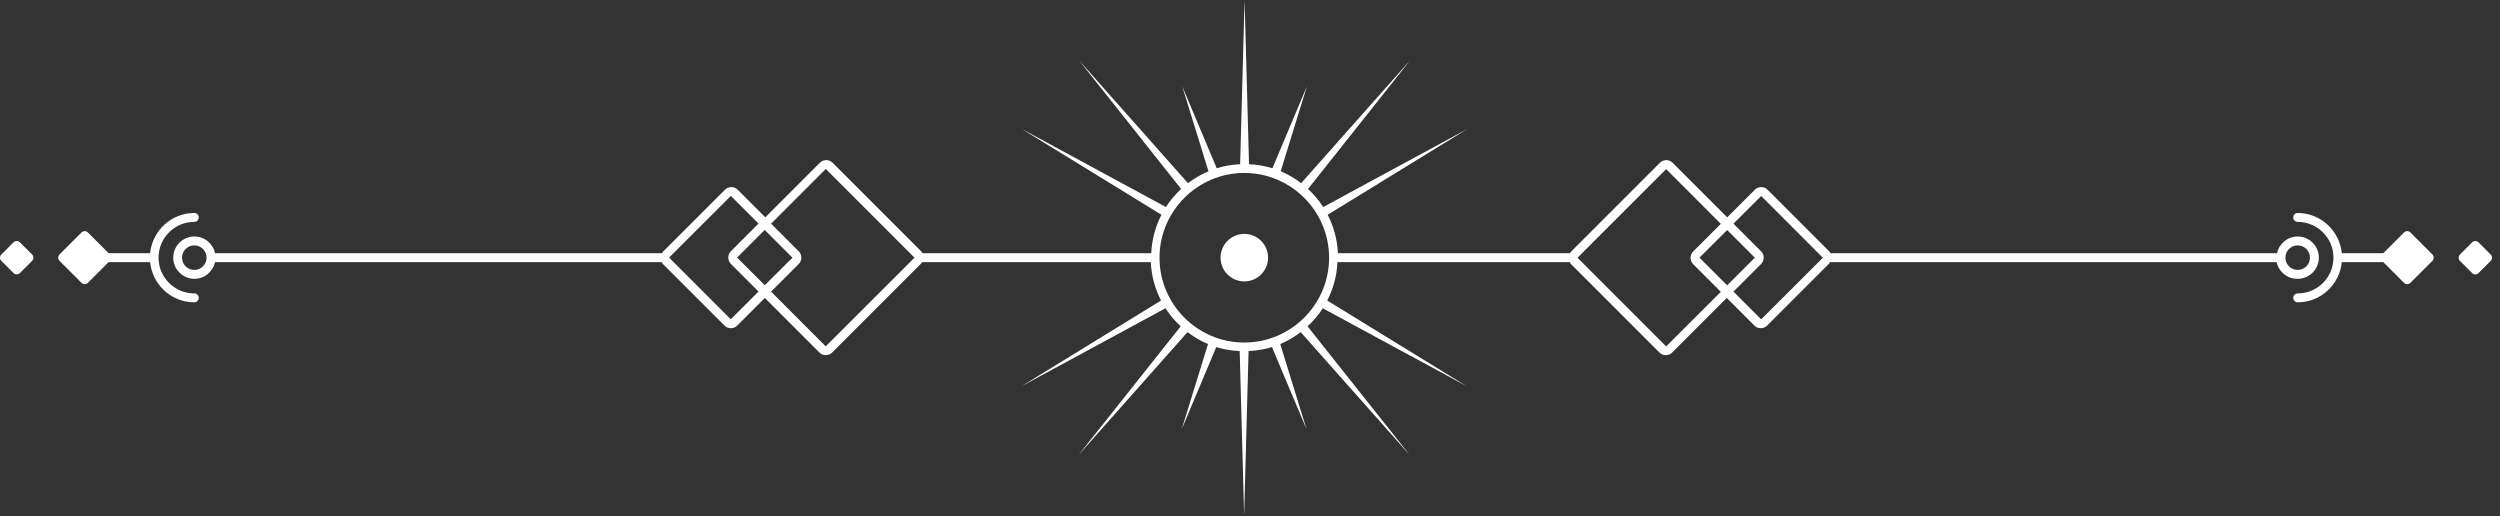 <svg width="281" height="58" viewBox="0 0 281 58" fill="none" xmlns="http://www.w3.org/2000/svg">
<rect x="0" y="0" width="281" height="58" fill="#333333" stroke="none"/>
<g style="mix-blend-mode:overlay" clip-path="url(#clip0_313_175130)">
<path d="M270.93 26.13C270.73 25.93 270.41 25.93 270.21 26.13L267.88 28.46H263.22C262.96 25.93 260.85 23.94 258.26 23.94C257.98 23.94 257.76 24.16 257.76 24.44C257.76 24.72 257.98 24.94 258.26 24.94C260.47 24.94 262.28 26.74 262.28 28.96C262.28 31.18 260.48 32.98 258.26 32.98C257.98 32.98 257.76 33.2 257.76 33.48C257.76 33.76 257.98 33.98 258.26 33.98C260.85 33.98 262.97 31.99 263.22 29.46H267.88L270.21 31.79C270.41 31.99 270.73 31.99 270.93 31.79L273.4 29.32C273.6 29.12 273.6 28.8 273.4 28.6L270.93 26.13Z" fill="white"/>
<path d="M277.866 27.241L276.501 28.606C276.302 28.805 276.302 29.128 276.501 29.327L277.866 30.692C278.065 30.891 278.388 30.891 278.587 30.692L279.952 29.327C280.151 29.128 280.151 28.805 279.952 28.606L278.587 27.241C278.388 27.042 278.065 27.042 277.866 27.241Z" fill="white"/>
<path d="M258.26 31.34C259.57 31.34 260.64 30.27 260.64 28.96C260.64 27.65 259.57 26.58 258.26 26.58C257.12 26.58 256.17 27.39 255.94 28.46H205.74C205.7 28.39 205.66 28.31 205.6 28.25L198.67 21.32C198.28 20.93 197.64 20.93 197.25 21.32L194.14 24.43L188 18.29C187.61 17.9 186.97 17.9 186.58 18.29L176.62 28.25C176.56 28.31 176.52 28.39 176.48 28.46H150.38C150.31 26.91 149.9 25.45 149.23 24.14L164.96 14.48L148.73 23.27C148.25 22.52 147.67 21.84 147.02 21.24L158.5 6.78L146.25 20.59C145.54 20.05 144.78 19.59 143.95 19.25L146.9 9.69L143.02 18.91C142.18 18.65 141.3 18.5 140.39 18.46L139.89 0.01L139.39 18.46C138.48 18.5 137.6 18.65 136.76 18.91L132.88 9.69L135.83 19.25C135 19.6 134.23 20.06 133.53 20.59L121.28 6.78L132.76 21.24C132.11 21.84 131.53 22.52 131.05 23.27L114.82 14.48L130.55 24.14C129.87 25.45 129.47 26.91 129.4 28.46H103.68C103.64 28.39 103.6 28.31 103.54 28.25L93.58 18.29C93.19 17.9 92.55 17.9 92.16 18.29L86.02 24.43L82.91 21.32C82.52 20.93 81.88 20.93 81.49 21.32L74.56 28.25C74.5 28.31 74.46 28.39 74.42 28.46H24.17C23.94 27.39 22.99 26.58 21.85 26.58C20.54 26.58 19.47 27.65 19.47 28.96C19.47 30.27 20.54 31.34 21.85 31.34C22.99 31.34 23.94 30.53 24.17 29.46H74.37C74.41 29.53 74.45 29.61 74.51 29.67L81.44 36.6C81.63 36.79 81.88 36.89 82.15 36.89C82.42 36.89 82.67 36.79 82.86 36.6L85.97 33.49L92.11 39.63C92.3 39.82 92.55 39.92 92.82 39.92C93.09 39.92 93.34 39.82 93.53 39.63L103.49 29.67C103.55 29.61 103.59 29.53 103.63 29.46H129.35C129.42 31.01 129.83 32.47 130.5 33.78L114.77 43.44L131 34.65C131.48 35.4 132.06 36.08 132.71 36.68L121.23 51.14L133.48 37.33C134.19 37.87 134.95 38.33 135.78 38.67L132.83 48.23L136.71 39.01C137.55 39.27 138.43 39.42 139.34 39.46L139.84 57.91L140.34 39.46C141.25 39.42 142.13 39.27 142.97 39.01L146.85 48.23L143.9 38.67C144.73 38.32 145.5 37.86 146.2 37.33L158.45 51.14L146.97 36.68C147.62 36.08 148.2 35.4 148.68 34.65L164.91 43.44L149.18 33.78C149.86 32.47 150.26 31.01 150.33 29.46H176.43C176.47 29.53 176.51 29.61 176.57 29.67L186.53 39.63C186.72 39.82 186.97 39.92 187.24 39.92C187.51 39.92 187.76 39.82 187.95 39.63L194.09 33.49L197.2 36.6C197.39 36.79 197.64 36.89 197.91 36.89C198.18 36.89 198.43 36.79 198.62 36.6L205.55 29.67C205.61 29.61 205.65 29.53 205.69 29.46H255.89C256.12 30.53 257.07 31.34 258.21 31.34H258.26ZM258.26 27.58C259.02 27.58 259.64 28.2 259.64 28.96C259.64 29.72 259.02 30.34 258.26 30.34C257.5 30.34 256.88 29.72 256.88 28.96C256.88 28.2 257.5 27.58 258.26 27.58ZM21.84 30.34C21.08 30.34 20.46 29.72 20.46 28.96C20.46 28.2 21.08 27.58 21.84 27.58C22.6 27.58 23.22 28.2 23.22 28.96C23.22 29.72 22.6 30.34 21.84 30.34ZM82.14 35.89L75.21 28.95L82.15 22.02L85.26 25.13L82.15 28.24C81.76 28.63 81.76 29.27 82.15 29.66L85.26 32.77L82.14 35.88V35.89ZM85.96 25.85L89.07 28.96L85.96 32.06L82.85 28.95L85.96 25.84V25.85ZM102.78 28.97L92.81 38.93L86.67 32.78L89.78 29.67C90.17 29.28 90.17 28.64 89.78 28.25L86.67 25.14L92.82 18.99L102.78 28.95V28.97ZM139.86 38.5C134.6 38.5 130.33 34.22 130.33 28.97C130.33 23.72 134.61 19.44 139.86 19.44C145.11 19.44 149.39 23.72 149.39 28.97C149.39 34.22 145.11 38.5 139.86 38.5ZM187.27 38.93L177.31 28.97L187.28 19.01L193.42 25.16L190.31 28.27C189.92 28.66 189.92 29.3 190.31 29.69L193.42 32.8L187.27 38.94V38.93ZM194.13 25.85L197.24 28.96L194.13 32.07L191.02 28.96L194.13 25.86V25.85ZM197.95 35.89L194.84 32.78L197.95 29.67C198.34 29.28 198.34 28.64 197.95 28.25L194.84 25.14L197.96 22.03L204.89 28.97L197.95 35.9V35.89Z" fill="white"/>
<path d="M1.516 27.24L0.152 28.605C-0.048 28.804 -0.048 29.127 0.152 29.326L1.516 30.691C1.716 30.89 2.038 30.89 2.238 30.691L3.602 29.326C3.801 29.127 3.801 28.804 3.602 28.605L2.238 27.24C2.038 27.041 1.716 27.041 1.516 27.24Z" fill="white"/>
<path d="M21.84 32.98C19.63 32.98 17.82 31.18 17.82 28.96C17.82 26.74 19.62 24.94 21.84 24.94C22.12 24.94 22.34 24.72 22.34 24.44C22.34 24.16 22.12 23.94 21.84 23.94C19.25 23.94 17.13 25.93 16.87 28.46H12.21L9.88 26.13C9.68 25.93 9.36 25.93 9.16 26.13L6.69 28.6C6.49 28.8 6.49 29.12 6.69 29.32L9.16 31.79C9.36 31.99 9.68 31.99 9.88 31.79L12.21 29.46H16.87C17.13 31.99 19.24 33.98 21.84 33.98C22.12 33.98 22.34 33.76 22.34 33.48C22.34 33.2 22.12 32.98 21.84 32.98Z" fill="white"/>
<path d="M139.86 26.29C138.39 26.29 137.19 27.48 137.19 28.96C137.19 30.44 138.38 31.63 139.86 31.63C141.34 31.63 142.53 30.44 142.53 28.96C142.53 27.48 141.34 26.29 139.86 26.29Z" fill="white"/>
</g>
<defs>
<clipPath id="clip0_313_175130">
<rect width="280.1" height="57.92" fill="white"/>
</clipPath>
</defs>
</svg>
